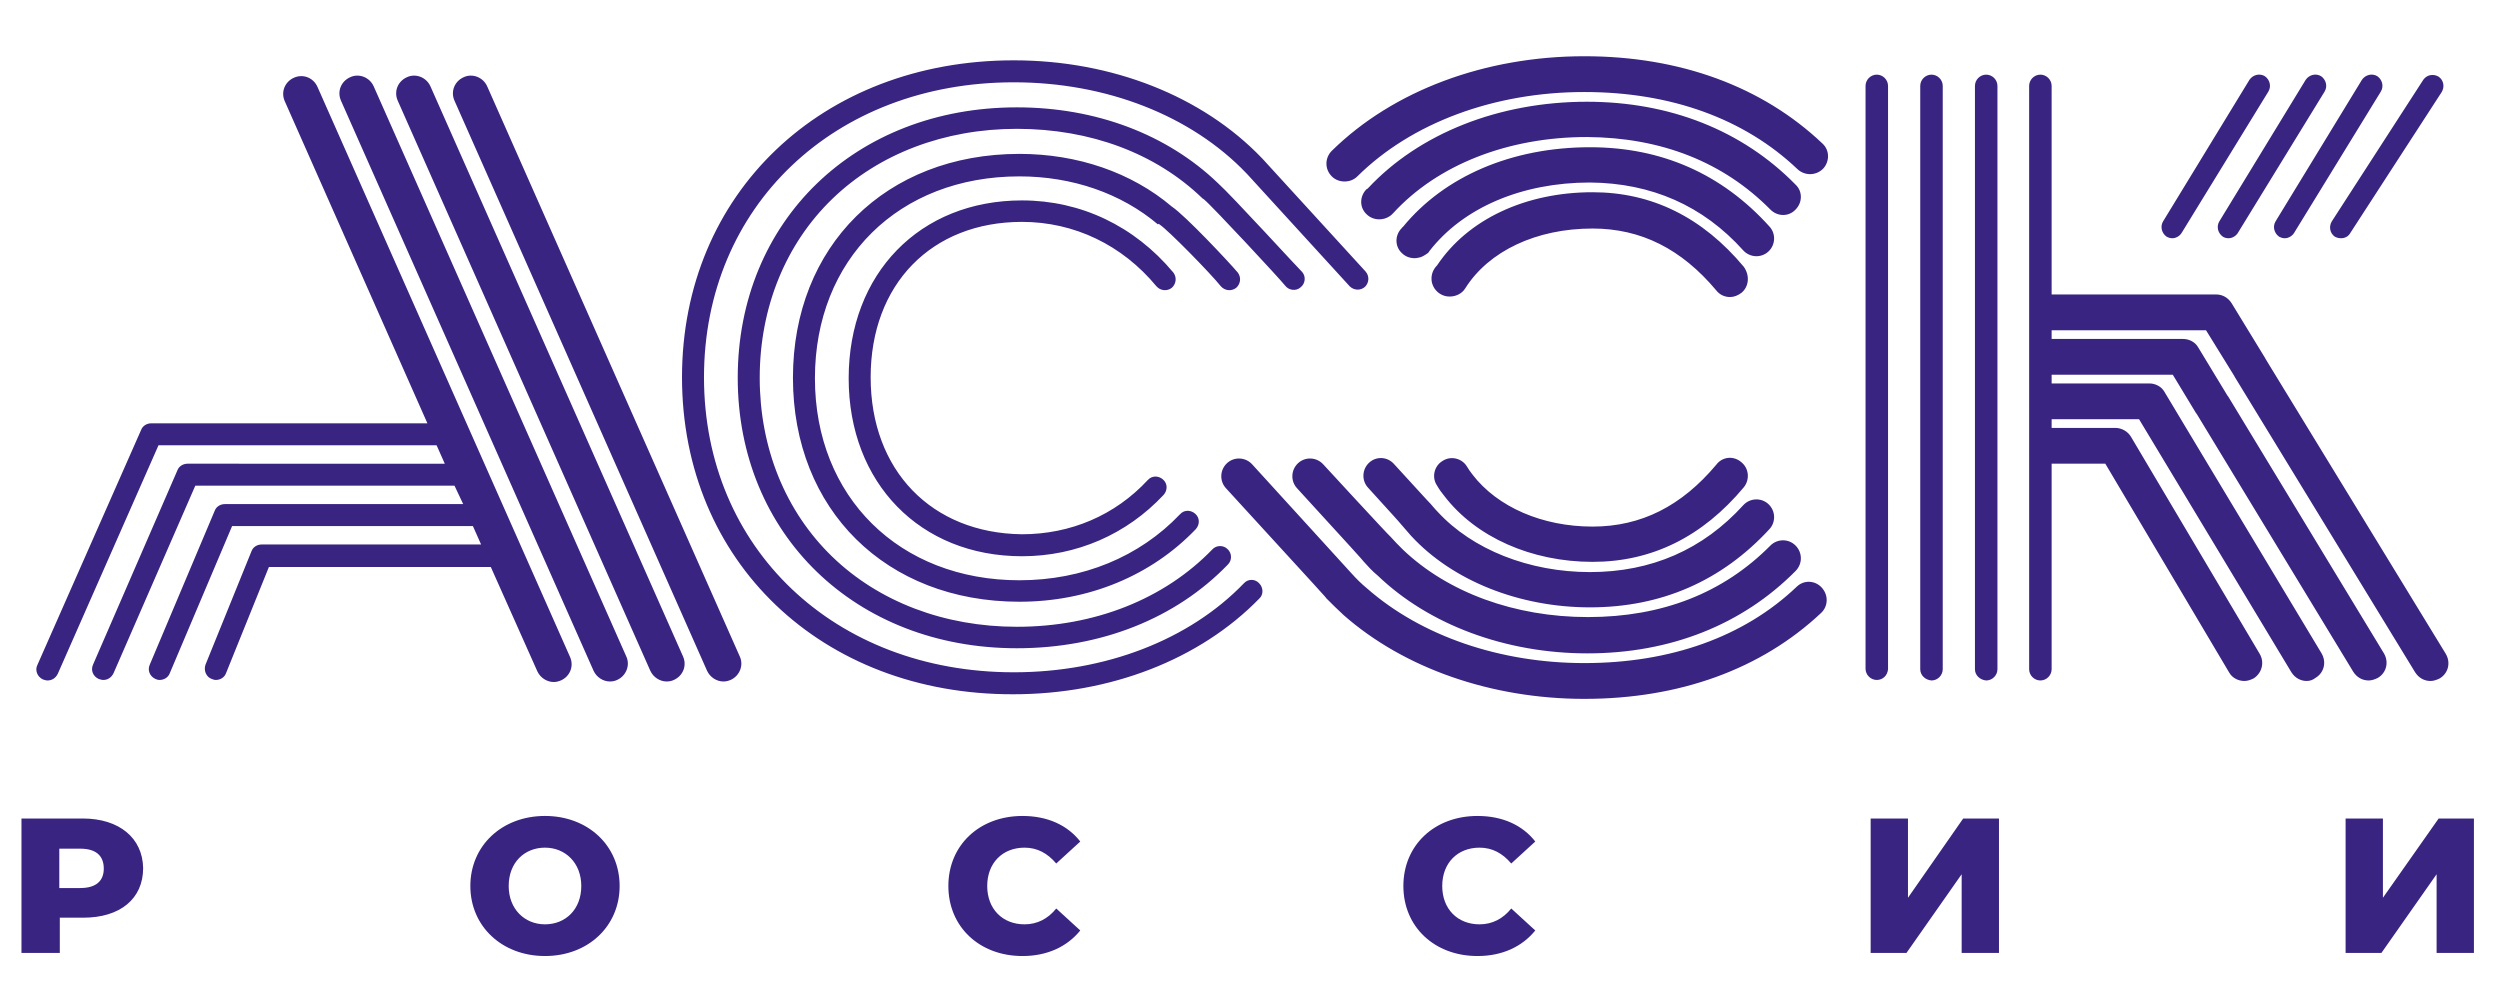 <?xml version="1.0" encoding="UTF-8"?> <svg xmlns="http://www.w3.org/2000/svg" xmlns:xlink="http://www.w3.org/1999/xlink" version="1.1" id="Layer_1" x="0px" y="0px" viewBox="0 0 489 196" style="enable-background:new 0 0 489 196;" xml:space="preserve"> <style type="text/css"> .st0{fill-rule:evenodd;clip-rule:evenodd;fill:#392482;} </style> <path class="st0" d="M96,110.9H52.6l-8.4,20.8c-0.3,0.8-1.1,1.3-2,1.3c-0.3,0-0.5-0.1-0.8-0.2c-1.1-0.4-1.6-1.7-1.2-2.8l9-22.2 c0.3-0.8,1.1-1.3,2-1.3h42.9l-1.6-3.6H45.4l-12.2,28.8c-0.3,0.8-1.1,1.3-2,1.3c-0.3,0-0.6-0.1-0.8-0.2c-1.1-0.5-1.6-1.7-1.1-2.8 L42,99.9c0.3-0.8,1.1-1.3,2-1.3h46.6L88.9,95H38.2l-16,36.7c-0.4,0.8-1.1,1.3-2,1.3c-0.3,0-0.6-0.1-0.9-0.2 c-1.1-0.5-1.6-1.7-1.1-2.8l16.5-38c0.3-0.8,1.1-1.3,2-1.3H87l-1.6-3.6H31l-19.7,44.7c-0.4,0.8-1.1,1.3-2,1.3c-0.3,0-0.6-0.1-0.9-0.2 c-1.1-0.5-1.6-1.8-1.1-2.8l20.3-46c0.3-0.8,1.1-1.3,2-1.3h54l-27.9-63c-0.8-1.8,0-3.8,1.8-4.6c1.8-0.8,3.8,0,4.6,1.8l49.4,111.5 c0.8,1.8,0,3.8-1.8,4.6c-0.5,0.2-0.9,0.3-1.4,0.3c-1.3,0-2.6-0.8-3.2-2.1L96,110.9L96,110.9z M66.7,19.7l49.4,111.5 c0.6,1.3,1.9,2.1,3.2,2.1c0.5,0,1-0.1,1.4-0.3c1.8-0.8,2.6-2.9,1.8-4.6L73.1,16.9c-0.8-1.8-2.9-2.6-4.6-1.8 C66.7,15.9,65.9,17.9,66.7,19.7L66.7,19.7z M133.6,128.4L84.2,16.9c-0.8-1.8-2.9-2.6-4.6-1.8c-1.8,0.8-2.6,2.8-1.8,4.6l49.4,111.5 c0.6,1.3,1.9,2.1,3.2,2.1c0.5,0,1-0.1,1.4-0.3C133.6,132.2,134.4,130.2,133.6,128.4L133.6,128.4z M88.9,19.7l49.4,111.5 c0.6,1.3,1.9,2.1,3.2,2.1c0.5,0,0.9-0.1,1.4-0.3c1.8-0.8,2.6-2.9,1.8-4.6L95.3,16.9c-0.8-1.8-2.9-2.6-4.6-1.8 C88.9,15.9,88.1,17.9,88.9,19.7L88.9,19.7z M133.4,73.8c0-35.9,27.3-62,64.9-62c19.2,0,36.9,7,48.5,19.1c0,0,0.1,0.1,0.1,0.1 l20.2,22.1c0.8,0.9,0.7,2.2-0.1,3c-0.9,0.8-2.2,0.7-3-0.1l-20.1-22c0,0,0,0-0.1-0.1c-10.8-11.3-27.4-17.8-45.5-17.8 c-35.1,0-60.6,24.3-60.6,57.7c0,33.4,25.5,57.7,60.6,57.7c17.9,0,34.3-6.3,45-17.4c0.8-0.9,2.2-0.9,3,0c0.8,0.8,0.9,2.2,0,3 c-11.6,11.9-29.1,18.7-48.1,18.7C160.7,135.9,133.4,109.8,133.4,73.8L133.4,73.8z M254.7,53.2c0.8,0.9,0.6,2.3-0.3,3 c-0.9,0.8-2.3,0.6-3-0.3c-1.1-1.4-14.3-15.6-15.9-16.9c-0.1-0.1-0.2-0.1-0.3-0.2c-9.1-8.8-21.9-13.6-36.3-13.6 c-14.2,0-27,4.9-36.1,13.7c-9.1,8.8-14.2,21.2-14.2,35c0,13.7,5,26.1,14.2,35c9.1,8.8,21.9,13.7,36.1,13.7 c15.2,0,28.8-5.4,38.2-15.1c0.8-0.9,2.2-0.9,3-0.1c0.9,0.8,0.9,2.2,0.1,3c-10.2,10.6-24.9,16.4-41.3,16.4 c-31.6,0-54.6-22.3-54.6-52.9c0-30.7,23-52.9,54.6-52.9c15.5,0,29.4,5.3,39.3,14.8C240.9,38.2,254.5,53.1,254.7,53.2L254.7,53.2z M226.8,43.9c1.7,1.1,10.1,9.7,12,12.1c0.8,0.9,2.1,1,3,0.3c0.9-0.8,1-2.1,0.3-3c-1.5-1.8-10.2-11.1-12.9-12.9 c-7.9-6.7-18.5-10.3-29.8-10.3c-26.1,0-44.3,18-44.3,43.8c0,25.8,18.2,43.8,44.3,43.8c13.5,0,25.8-5.1,34.5-14.2 c0.8-0.9,0.8-2.2-0.1-3c-0.9-0.8-2.2-0.8-3,0.1c-7.9,8.3-19,12.9-31.4,12.9c-23.5,0-40-16.3-40-39.5c0-23.3,16.4-39.5,40-39.5 c10.3,0,19.9,3.3,27.1,9.4C226.6,43.7,226.7,43.8,226.8,43.9L226.8,43.9z M170.3,73.8c0-18.2,11.9-30.4,29.6-30.4 c10.2,0,19.6,4.5,26.3,12.6c0.8,0.9,2.1,1,3,0.3c0.9-0.8,1-2.1,0.3-3c-7.6-9.1-18.1-14.1-29.6-14.1c-20,0-33.9,14.3-33.9,34.8 c0,20.5,14,34.8,33.9,34.8c10.7,0,20.5-4.3,27.7-12c0.8-0.9,0.8-2.2-0.1-3c-0.9-0.8-2.2-0.8-3,0.1c-6.4,6.9-15.1,10.6-24.6,10.6 C182.2,104.3,170.3,92,170.3,73.8L170.3,73.8z M309.9,136.7c18.6,0,34.6-5.8,46.3-16.8c1.4-1.3,1.5-3.5,0.1-5 c-1.3-1.4-3.5-1.5-4.9-0.1c-10.3,9.8-24.7,14.9-41.5,14.9c-16.5,0-31.9-5.3-42.5-14.6c-1.1-0.9-2.1-1.9-3-2.9 c-0.4-0.4-12.9-14.2-19.5-21.4c-1.3-1.4-3.5-1.5-4.9-0.2c-1.4,1.3-1.5,3.5-0.2,4.9c19.5,21.3,19.6,21.4,19.6,21.5 c1.1,1.1,2.2,2.2,3.4,3.3C274.6,130.7,291.7,136.7,309.9,136.7L309.9,136.7z M258.8,90.8c-1.3-1.4-3.5-1.5-4.9-0.2 c-1.4,1.3-1.5,3.5-0.2,4.9c10.8,11.8,12.7,13.9,13,14.3c0.8,0.9,1.7,1.9,2.8,2.8c10,9.6,25,15.2,41,15.2c16.2,0,30.3-5.6,40.7-16.1 c1.4-1.4,1.4-3.6,0-5c-1.4-1.4-3.6-1.3-4.9,0c-9.2,9.3-21.2,14-35.7,14c-14.3,0-27.4-4.8-36.2-13.2c-0.9-0.9-1.7-1.7-2.4-2.5 C271.5,104.6,258.8,90.8,258.8,90.8L258.8,90.8z M267.8,90.5c-1.4,1.3-1.5,3.5-0.2,4.9c4.8,5.3,6.1,6.7,6.4,7.1 c0.6,0.7,1.3,1.5,2,2.3c8.1,8.8,21.2,14,35,14c14,0,25.8-5.2,35.1-15.3c1.3-1.4,1.2-3.6-0.2-4.9c-1.4-1.3-3.6-1.2-4.9,0.2 c-7.9,8.7-18,13.1-30,13.1c-11.9,0-23-4.4-29.8-11.8c-0.7-0.7-1.2-1.4-1.8-2c-0.1-0.1-0.1-0.1-0.2-0.2c-0.2-0.2-6.5-7.1-6.5-7.1 C271.4,89.3,269.2,89.2,267.8,90.5L267.8,90.5z M340.6,90.4c1.5,1.2,1.7,3.4,0.5,4.9c-8.1,9.7-18,14.6-29.6,14.6 c-11.9,0-22.8-4.8-29-12.9c-0.5-0.6-1-1.3-1.4-2c-1.1-1.6-0.6-3.8,1-4.8c1.6-1.1,3.8-0.6,4.8,1c0.3,0.5,0.7,1.1,1.1,1.6 c4.9,6.4,13.7,10.2,23.5,10.2c9.5,0,17.4-4,24.2-12.1C336.9,89.3,339.1,89.1,340.6,90.4L340.6,90.4z M340.6,57.3 c-0.7,0.5-1.4,0.8-2.2,0.8c-1,0-2-0.4-2.7-1.3c-6.8-8.1-14.7-12.1-24.2-12.1c-11,0-20.3,4.4-24.9,11.7c-0.6,1-1.8,1.6-3,1.6h-0.1 c-1.9,0-3.5-1.6-3.5-3.5c0-1,0.4-1.9,1.1-2.6c6-9,17.3-14.3,30.4-14.3c11.6,0,21.5,4.9,29.6,14.6C342.3,53.9,342.1,56.1,340.6,57.3 L340.6,57.3z M341,49c1.3,1.4,3.5,1.5,4.9,0.2c1.4-1.3,1.5-3.5,0.2-4.9C336.8,34,325,28.8,311,28.8c-15.3,0-28.5,5.7-36.6,15.6 c-0.1,0.1-0.2,0.1-0.2,0.2c-1.4,1.4-1.4,3.6,0,4.9c0.7,0.7,1.6,1,2.5,1c0.4,0,0.8-0.1,1.2-0.2c0.5-0.2,1-0.5,1.4-0.8 c0.1-0.1,0.2-0.2,0.3-0.4c6.6-8.5,18.1-13.4,31.4-13.4C323,35.8,333.1,40.2,341,49L341,49z M346.3,41c1.4,1.4,3.6,1.4,4.9,0 c1.4-1.4,1.4-3.6,0-4.9c-10.4-10.6-24.6-16.2-40.8-16.2c-17.2,0-32.8,6.2-42.8,16.9c-0.1,0.1-0.2,0.2-0.3,0.2 c-1.4,1.4-1.4,3.6,0,4.9c0.7,0.7,1.6,1,2.5,1c0.7,0,1.4-0.2,2-0.6c0.2-0.1,0.4-0.3,0.6-0.5c0,0,0.1-0.1,0.1-0.1 c8.7-9.5,22.5-14.9,37.9-14.9C325,26.9,337.1,31.7,346.3,41L346.3,41z M260.5,34.5c0.7,0.7,1.6,1,2.5,1c0.9,0,1.8-0.3,2.5-1 C276.1,24,292.3,18,309.9,18c16.9,0,31.3,5.2,41.7,15.1c1.4,1.3,3.6,1.3,5-0.1c1.3-1.4,1.3-3.6-0.1-4.9 C344.7,16.9,328.6,11,309.9,11c-19.4,0-37.4,6.7-49.4,18.5C259.1,30.9,259.1,33.1,260.5,34.5L260.5,34.5z M451.2,133.2 c-1.2,0-2.3-0.6-3-1.7L418.4,82h-17.1v1.7h12.5c1.2,0,2.4,0.7,3,1.7l25.2,42.5c1,1.7,0.4,3.8-1.2,4.8c-0.6,0.3-1.2,0.5-1.8,0.5 c-1.2,0-2.4-0.6-3-1.7l-24.2-40.8h-10.5v40.2c0,1.2-1,2.2-2.2,2.2c-1.2,0-2.2-1-2.2-2.2V16.8c0-1.2,1-2.2,2.2-2.2 c1.2,0,2.2,1,2.2,2.2v40.8h32.2c1.2,0,2.3,0.6,3,1.7l6.6,10.8c0,0.1,0.1,0.1,0.1,0.2l35.2,57.6c1,1.7,0.5,3.8-1.2,4.8 c-0.6,0.3-1.2,0.5-1.8,0.5c-1.2,0-2.3-0.6-3-1.7l-35.3-57.8c0-0.1-0.1-0.1-0.1-0.2l-5.5-8.9h-30.2v1.7H427c1.2,0,2.4,0.6,3,1.7 l5.7,9.4c0,0,0.1,0.1,0.1,0.1l30.5,50.3c1,1.7,0.5,3.8-1.2,4.8c-0.6,0.3-1.2,0.5-1.8,0.5c-1.2,0-2.3-0.6-3-1.7L429.7,81 c0,0,0-0.1-0.1-0.1l-4.6-7.6h-23.7V75h19.1c1.2,0,2.4,0.6,3,1.7l4.8,8l25.9,43.1c1,1.7,0.5,3.8-1.2,4.8 C452.4,133,451.8,133.2,451.2,133.2L451.2,133.2z M386.3,130.9V16.8c0-1.2,1-2.2,2.2-2.2c1.2,0,2.2,1,2.2,2.2v114.1 c0,1.2-1,2.2-2.2,2.2C387.3,133,386.3,132.1,386.3,130.9L386.3,130.9z M375.6,130.9V16.8c0-1.2,1-2.2,2.2-2.2c1.2,0,2.2,1,2.2,2.2 v114.1c0,1.2-1,2.2-2.2,2.2C376.6,133,375.6,132.1,375.6,130.9L375.6,130.9z M367.1,133c-1.2,0-2.2-1-2.2-2.2V16.8 c0-1.2,1-2.2,2.2-2.2c1.2,0,2.2,1,2.2,2.2v114.1C369.2,132.1,368.3,133,367.1,133L367.1,133z M445.1,43.3c-0.6,1-0.3,2.3,0.7,3 c0.4,0.2,0.7,0.3,1.1,0.3c0.7,0,1.4-0.4,1.8-1l17-27.7c0.6-1,0.3-2.3-0.7-3c-1-0.6-2.3-0.3-3,0.7L445.1,43.3L445.1,43.3z M434.1,43.3c-0.6,1-0.3,2.3,0.7,3c0.3,0.2,0.7,0.3,1.1,0.3c0.7,0,1.4-0.4,1.8-1l17-27.7c0.6-1,0.3-2.3-0.7-3c-1-0.6-2.3-0.3-3,0.7 L434.1,43.3L434.1,43.3z M423.1,43.3c-0.6,1-0.3,2.3,0.7,3c0.4,0.2,0.7,0.3,1.1,0.3c0.7,0,1.4-0.4,1.8-1l17-27.7 c0.6-1,0.3-2.3-0.7-3c-1-0.6-2.3-0.3-3,0.7L423.1,43.3L423.1,43.3z M456.1,43.3c-0.6,1-0.4,2.3,0.6,3c0.4,0.2,0.8,0.3,1.2,0.3 c0.7,0,1.4-0.3,1.8-1L477.6,18c0.6-1,0.4-2.3-0.6-3c-1-0.6-2.3-0.4-3,0.6L456.1,43.3L456.1,43.3z M483.9,160.1v26.3h-7.3V171 l-10.8,15.4h-7v-26.3h7.3v15.5l10.9-15.5H483.9L483.9,160.1z M384,160.1h7v26.3h-7.3V171l-10.8,15.4h-7v-26.3h7.3v15.5L384,160.1 L384,160.1z M282.1,173.3c0,4.5,3,7.5,7.3,7.5c2.5,0,4.6-1.1,6.2-3.1l4.7,4.3c-2.6,3.2-6.5,5-11.3,5c-8.4,0-14.5-5.7-14.5-13.7 c0-8,6.1-13.7,14.5-13.7c4.9,0,8.8,1.8,11.3,5l-4.7,4.3c-1.7-2-3.7-3.1-6.2-3.1C285.1,165.8,282.1,168.8,282.1,173.3L282.1,173.3z M193.1,173.3c0,4.5,3,7.5,7.3,7.5c2.5,0,4.6-1.1,6.2-3.1l4.7,4.3c-2.6,3.2-6.5,5-11.3,5c-8.4,0-14.5-5.7-14.5-13.7 c0-8,6.1-13.7,14.5-13.7c4.9,0,8.8,1.8,11.3,5l-4.7,4.3c-1.7-2-3.7-3.1-6.2-3.1C196.1,165.8,193.1,168.8,193.1,173.3L193.1,173.3z M106.6,180.8c-4,0-7.1-3-7.1-7.5c0-4.6,3.1-7.5,7.1-7.5c4,0,7.1,3,7.1,7.5C113.7,177.9,110.6,180.8,106.6,180.8L106.6,180.8z M106.6,159.6c-8.4,0-14.6,5.8-14.6,13.7c0,7.9,6.2,13.7,14.6,13.7c8.4,0,14.6-5.8,14.6-13.7C121.2,165.4,115,159.6,106.6,159.6 L106.6,159.6z M15.7,173.7h-4.1V166h4.1c3.1,0,4.6,1.4,4.6,3.9C20.3,172.3,18.8,173.7,15.7,173.7L15.7,173.7z M16.2,160.1h-12v26.3 h7.5v-6.9h4.6c7.2,0,11.7-3.7,11.7-9.7C27.9,163.9,23.3,160.1,16.2,160.1z"></path> </svg> 